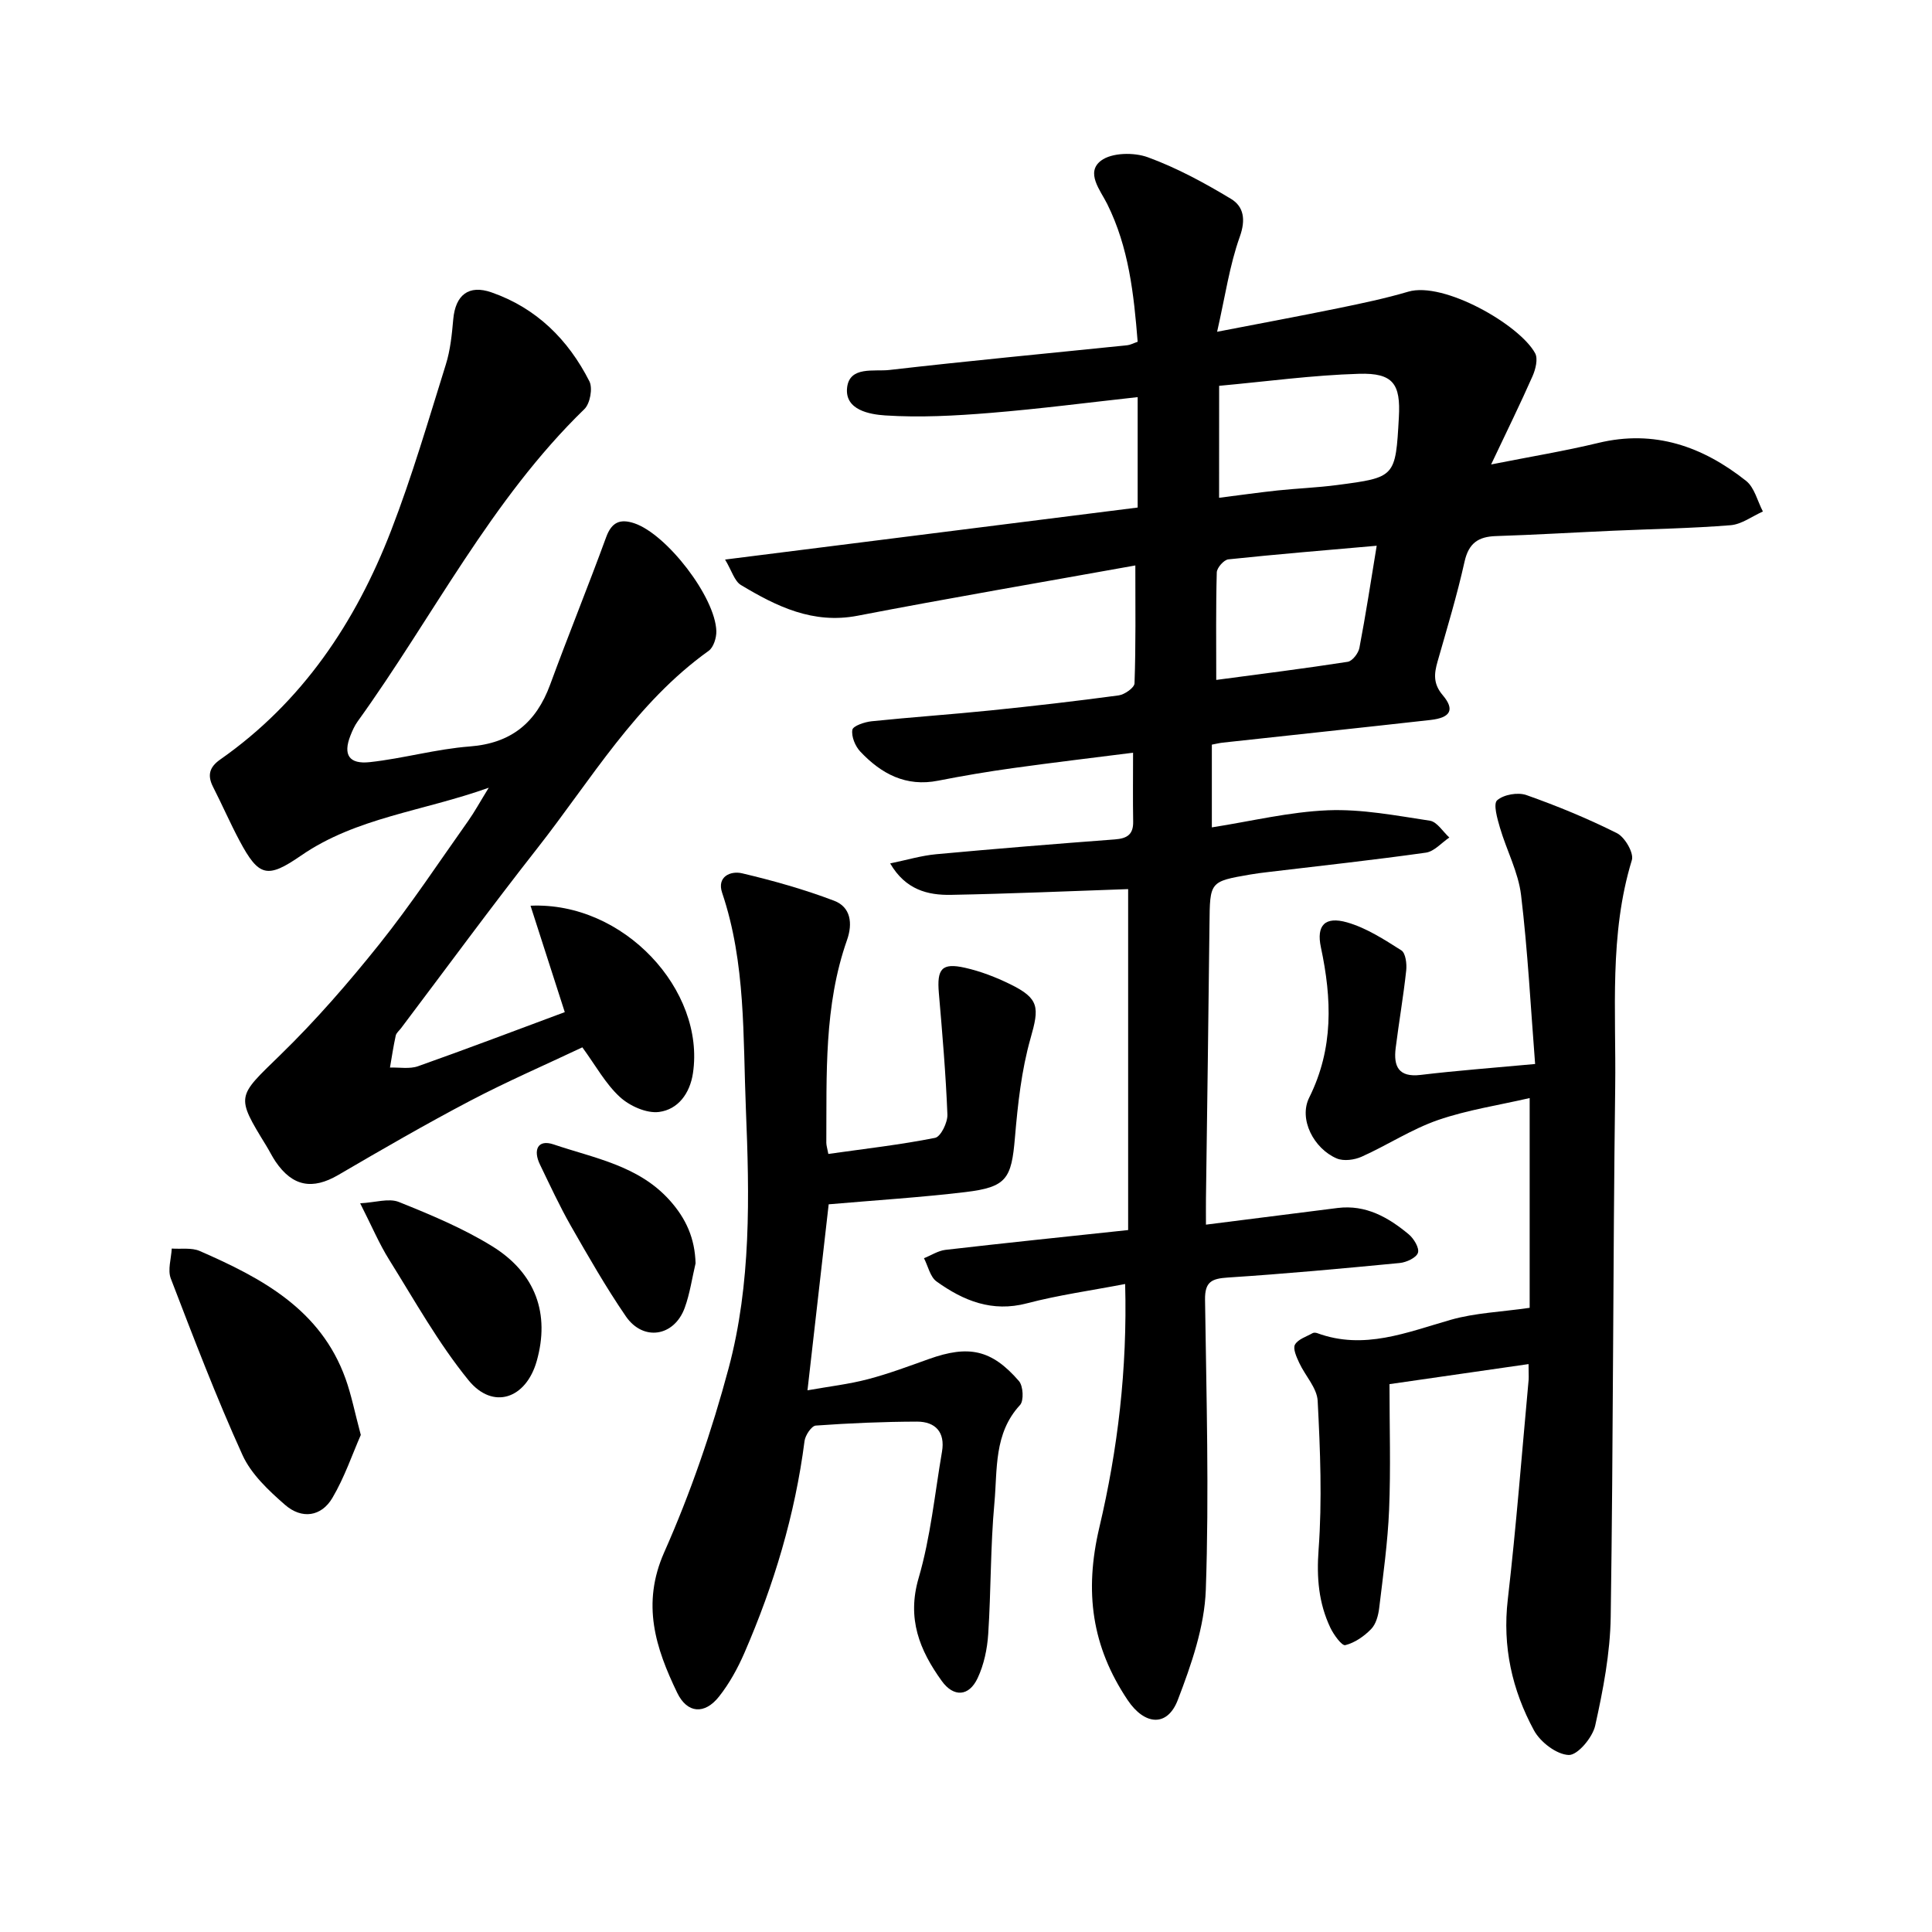 <svg enable-background="new 0 0 400 400" viewBox="0 0 400 400" xmlns="http://www.w3.org/2000/svg"><path d="m235.06 117.07c-19.46 3.5-38.52 6.75-57.5 10.41-9.24 1.78-16.77-1.92-24.16-6.36-1.34-.81-1.89-2.95-3.28-5.27 29.04-3.66 57-7.19 85.42-10.77 0-7.67 0-15.04 0-22.86-10.14 1.11-20.31 2.44-30.52 3.27-7.23.59-14.54.99-21.75.52-3.15-.21-8.39-1.09-7.89-5.73.49-4.54 5.6-3.32 8.75-3.68 16.4-1.89 32.84-3.43 49.26-5.12.6-.06 1.17-.38 2.15-.72-.79-9.84-1.82-19.5-6.3-28.52-1.41-2.83-4.55-6.52-1.27-8.99 2.22-1.67 6.82-1.74 9.68-.69 6 2.19 11.72 5.3 17.21 8.61 2.64 1.59 3.1 4.29 1.82 7.86-2.11 5.9-3 12.23-4.69 19.66 9.23-1.79 17.24-3.27 25.23-4.91 4.81-.99 9.63-2 14.34-3.39 7.32-2.17 23.05 6.83 26.27 12.74.63 1.16.1 3.3-.52 4.72-2.54 5.76-5.32 11.4-8.59 18.31 8.28-1.64 15.28-2.79 22.16-4.45 11.67-2.83 21.65.74 30.62 7.84 1.75 1.38 2.36 4.2 3.49 6.35-2.23.99-4.41 2.66-6.7 2.84-8.07.65-16.19.78-24.29 1.14s-16.19.85-24.29 1.11c-3.65.12-5.63 1.46-6.49 5.29-1.55 6.97-3.63 13.82-5.59 20.69-.73 2.55-.92 4.62 1.08 6.97 2.54 3 1.61 4.65-2.52 5.12-14.36 1.61-28.73 3.13-43.09 4.7-.62.07-1.22.22-2.2.41v17.13c8.15-1.27 16.07-3.22 24.05-3.54 7-.28 14.1 1.1 21.1 2.16 1.48.23 2.69 2.27 4.02 3.48-1.61 1.08-3.12 2.88-4.85 3.13-10.84 1.53-21.73 2.71-32.6 4.01-1.26.15-2.52.3-3.77.52-8.42 1.45-8.35 1.46-8.44 10.34-.2 18.92-.48 37.84-.73 56.77-.02 1.72 0 3.43 0 5.38 9.42-1.19 18.34-2.32 27.26-3.45 5.84-.73 10.5 1.94 14.72 5.45 1.06.88 2.24 2.84 1.91 3.83-.34 1.03-2.38 1.97-3.76 2.11-11.85 1.14-23.72 2.24-35.6 3.01-3.34.22-4.77.87-4.72 4.58.28 20.02.86 40.06.16 60.05-.27 7.69-3 15.52-5.8 22.83-2.18 5.69-6.91 5.22-10.39.01-7.41-11.07-9-22.38-5.85-35.74 3.8-16.09 5.81-32.73 5.34-50.39-7.1 1.36-13.82 2.29-20.34 4-7.22 1.9-13.15-.54-18.7-4.52-1.34-.96-1.76-3.18-2.61-4.82 1.48-.59 2.92-1.55 4.45-1.73 12.29-1.42 24.61-2.69 37.82-4.1 0-23.41 0-46.99 0-70.59-11.97.41-24.31.96-36.66 1.19-4.82.09-9.42-1.04-12.61-6.51 3.49-.72 6.47-1.62 9.51-1.9 12.33-1.14 24.68-2.14 37.03-3.07 2.49-.19 3.82-1 3.77-3.68-.08-4.58-.02-9.17-.02-14.27-8.34 1.06-16.62 2.04-24.88 3.19-5.18.72-10.34 1.59-15.47 2.6-6.68 1.33-11.8-1.43-16.13-6.03-1.05-1.11-1.87-3.11-1.64-4.5.14-.81 2.54-1.62 3.99-1.77 8.21-.85 16.46-1.41 24.67-2.25 8.84-.9 17.68-1.92 26.49-3.11 1.23-.17 3.24-1.59 3.27-2.49.28-7.9.17-15.81.17-24.41zm17.34-14.01c4.3-.54 8.21-1.1 12.14-1.52 4.09-.43 8.22-.58 12.3-1.12 12.09-1.58 12.09-1.63 12.78-14.02.39-6.9-1.17-9.22-8.25-9.01-9.58.28-19.13 1.59-28.96 2.49-.01 8.1-.01 15.35-.01 23.18zm32.63 9.93c-10.66.94-20.7 1.76-30.72 2.82-.92.1-2.36 1.74-2.39 2.7-.2 7.24-.11 14.48-.11 22.26 9.16-1.22 18.21-2.35 27.22-3.75.96-.15 2.21-1.77 2.42-2.88 1.31-6.83 2.36-13.72 3.58-21.15z"/><path d="m109.84 187.52c19.33-.87 36.18 17.52 33.63 34.66-.63 4.22-3.09 7.53-7.03 8.04-2.58.33-6.08-1.24-8.11-3.11-2.97-2.73-5-6.49-7.76-10.27-7.61 3.6-15.57 7.05-23.23 11.07-9.24 4.85-18.29 10.09-27.31 15.36-5.33 3.11-9.46 2.4-12.98-2.78-.71-1.05-1.26-2.2-1.93-3.29-6.38-10.39-6.06-10.05 2.88-18.75 7.36-7.16 14.15-14.98 20.57-23.01 6.54-8.19 12.33-16.97 18.4-25.53 1.27-1.8 2.33-3.75 4.22-6.82-13.71 4.9-27.42 6.16-38.85 14.04-6.96 4.8-8.74 4.46-12.75-3.07-1.94-3.64-3.59-7.44-5.47-11.12-1.23-2.41-.78-4.11 1.46-5.68 17-11.9 28.04-28.39 35.39-47.4 4.35-11.24 7.73-22.86 11.33-34.38.94-2.99 1.26-6.22 1.54-9.37.45-5.04 3.2-7.22 7.91-5.58 9.33 3.25 15.9 9.79 20.28 18.42.72 1.43.14 4.6-1.03 5.74-19.41 18.85-31.38 43.07-46.95 64.67-.64.89-1.11 1.94-1.51 2.97-1.53 3.91-.31 5.94 4.05 5.46 6.92-.76 13.72-2.71 20.64-3.24 8.63-.66 13.77-4.93 16.67-12.8 3.75-10.22 7.86-20.31 11.6-30.54 1.14-3.12 2.9-3.85 5.83-2.87 6.7 2.25 16.77 15.26 16.98 22.32.04 1.38-.58 3.37-1.59 4.09-15.1 10.8-24.33 26.68-35.47 40.87-9.62 12.25-18.83 24.82-28.22 37.26-.38.51-.98.97-1.1 1.54-.48 2.18-.81 4.4-1.19 6.61 1.95-.07 4.06.34 5.81-.28 10.25-3.63 20.42-7.5 30.38-11.2-2.41-7.47-4.64-14.42-7.09-22.03z"/><path d="m316.47 282.42c-9.78 1.41-18.98 2.74-28.79 4.15 0 8.86.27 17.44-.08 25.98-.28 6.8-1.24 13.58-2.05 20.35-.18 1.53-.66 3.34-1.66 4.37-1.45 1.5-3.4 2.85-5.36 3.34-.71.18-2.41-2.16-3.1-3.62-2.42-5.11-2.86-10.35-2.43-16.16.75-10.21.34-20.55-.19-30.8-.14-2.68-2.6-5.21-3.83-7.89-.55-1.18-1.34-2.92-.87-3.75.64-1.13 2.37-1.65 3.66-2.38.24-.14.66-.1.94 0 9.69 3.57 18.57-.17 27.69-2.77 4.99-1.42 10.33-1.61 16.3-2.47 0-13.4 0-27.78 0-43.43-6.38 1.48-12.89 2.45-19 4.56-5.47 1.9-10.45 5.19-15.78 7.58-1.51.68-3.74.97-5.17.36-4.75-2.03-7.92-8.14-5.69-12.6 5.07-10.19 4.69-20.44 2.42-31.1-.98-4.59.86-6.47 5.42-5.17 3.98 1.14 7.67 3.53 11.23 5.79.89.56 1.16 2.79 1.01 4.17-.58 5.37-1.51 10.69-2.18 16.05-.47 3.78.57 6.12 5.17 5.57 7.41-.89 14.85-1.44 23.7-2.26-.92-11.74-1.52-23.41-2.91-34.98-.57-4.75-3-9.26-4.37-13.94-.55-1.88-1.43-4.94-.58-5.68 1.35-1.19 4.29-1.7 6.05-1.08 6.4 2.26 12.71 4.86 18.77 7.9 1.62.82 3.52 4.09 3.07 5.56-4.72 15.42-3.25 31.25-3.45 46.93-.47 36.58-.39 73.16-.93 109.74-.11 7.54-1.57 15.13-3.21 22.52-.54 2.46-3.64 6.15-5.47 6.09-2.51-.08-5.9-2.67-7.21-5.1-4.53-8.36-6.55-17.34-5.42-27.08 1.75-15.14 2.92-30.35 4.32-45.54.04-.75-.02-1.53-.02-3.21z"/><path d="m171.5 238.91c7.48-1.06 14.85-1.89 22.1-3.33 1.17-.23 2.62-3.19 2.55-4.83-.33-8.39-1.05-16.77-1.77-25.15-.43-5.02.6-6.32 5.43-5.23 3.2.72 6.36 1.94 9.32 3.39 6.1 2.98 6.05 4.84 4.24 11.19-1.89 6.64-2.65 13.68-3.24 20.6-.72 8.5-1.72 10.24-10.28 11.26-9.29 1.11-18.65 1.69-28.28 2.53-1.45 12.71-2.88 25.22-4.39 38.51 4.55-.81 8.6-1.27 12.51-2.3 4.28-1.12 8.45-2.69 12.63-4.18 8.23-2.94 12.98-1.97 18.64 4.56.89 1.02 1.05 4.08.22 4.97-5.45 5.89-4.66 13.34-5.3 20.29-.83 9-.69 18.09-1.28 27.11-.2 3.09-.88 6.35-2.19 9.13-1.8 3.85-4.98 3.99-7.42.61-4.6-6.38-7.26-12.9-4.8-21.32 2.48-8.47 3.34-17.42 4.84-26.17.69-4.01-1.35-6.22-5.18-6.22-6.99.02-13.98.32-20.95.82-.88.06-2.18 2.01-2.33 3.2-1.96 15.26-6.35 29.82-12.45 43.87-1.38 3.17-3.1 6.31-5.24 9.02-3 3.81-6.61 3.51-8.67-.76-4.48-9.29-7.44-18.38-2.69-29.1 5.45-12.28 9.87-25.15 13.34-38.13 4.67-17.49 4.31-35.58 3.57-53.56-.62-15.05.01-30.24-4.92-44.85-1.13-3.34 1.74-4.6 4.14-4.03 6.44 1.52 12.86 3.33 19.05 5.68 3.45 1.31 3.87 4.71 2.67 8.12-4.81 13.65-4.2 27.87-4.29 42 .01.6.22 1.2.42 2.3z"/><path d="m74.7 297.09c-1.76 4-3.37 8.79-5.89 13.05-2.29 3.87-6.32 4.45-9.8 1.42-3.39-2.96-7-6.34-8.81-10.32-5.43-11.96-10.12-24.26-14.84-36.54-.68-1.78.09-4.12.2-6.2 1.95.14 4.11-.23 5.8.51 12.83 5.6 25.03 12.08 30.18 26.43 1.22 3.4 1.91 6.99 3.16 11.65z"/><path d="m74.57 249.13c3.13-.16 5.93-1.11 8.02-.27 6.6 2.65 13.26 5.43 19.28 9.14 9.11 5.62 12 14.09 9.25 23.8-2.21 7.8-9.05 10.18-14.12 3.96-6.26-7.69-11.15-16.5-16.43-24.95-2.07-3.31-3.6-6.96-6-11.68z"/><path d="m144.01 261.56c-.73 3.07-1.17 6.25-2.24 9.19-2.17 5.99-8.61 7.02-12.21 1.76-4.11-6-7.74-12.35-11.35-18.67-2.35-4.12-4.35-8.46-6.42-12.74-1.43-2.95-.52-5.29 2.83-4.16 8.44 2.86 17.57 4.36 24.04 11.58 3.4 3.79 5.21 7.89 5.35 13.04z"/></svg>